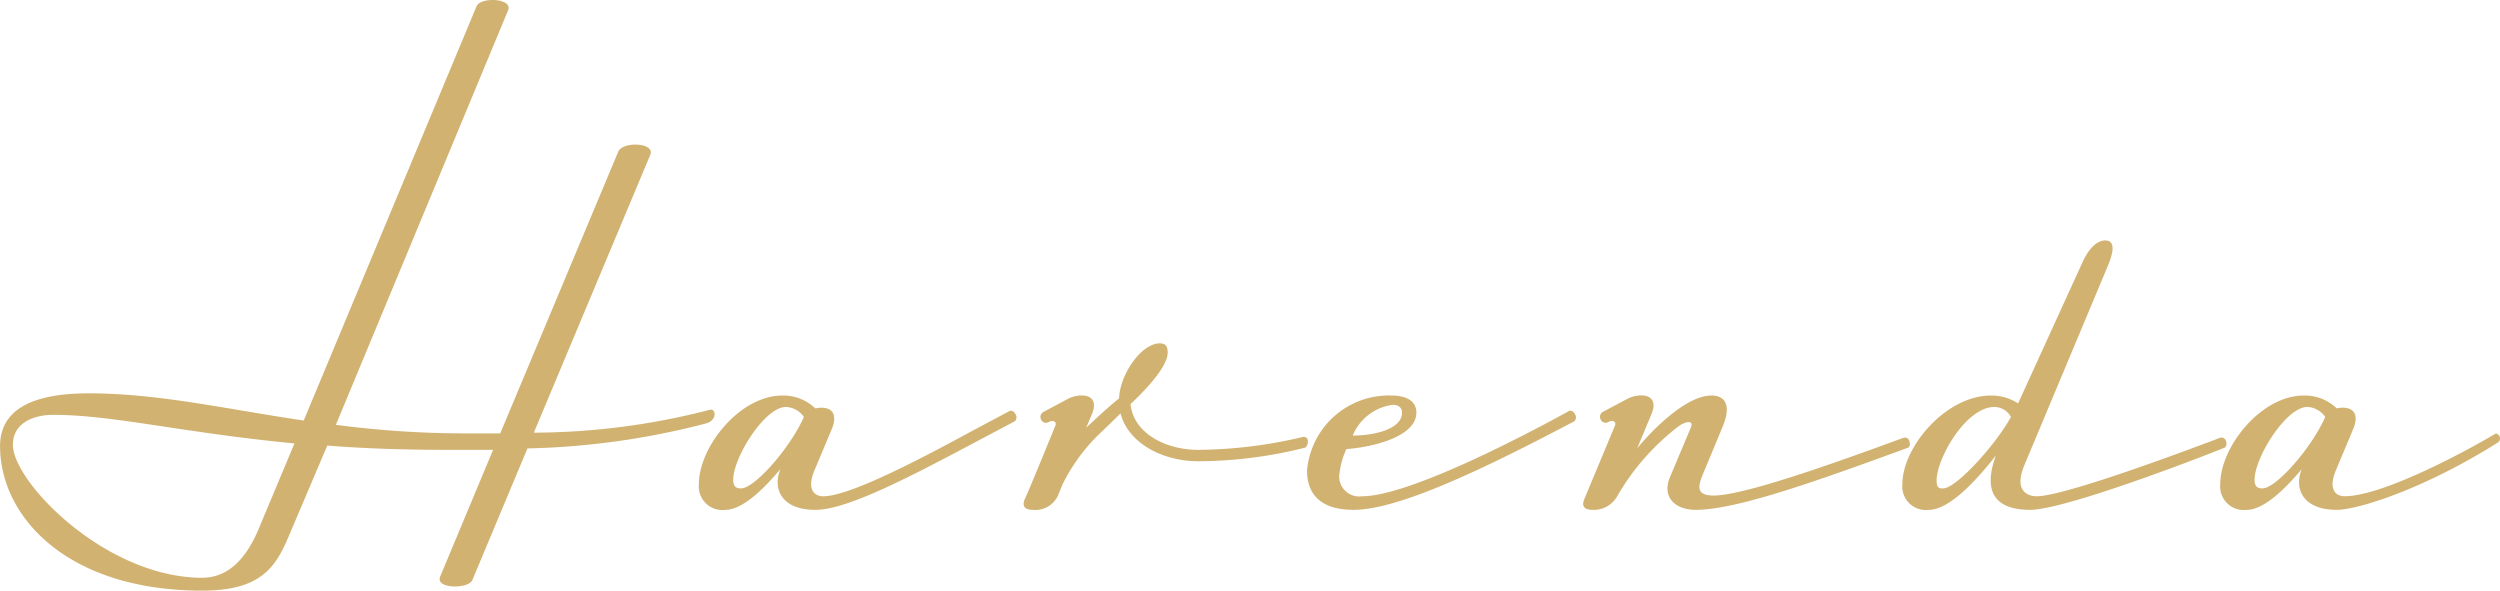 <svg xmlns="http://www.w3.org/2000/svg" width="160.925" height="38.017" viewBox="0 0 160.925 38.017"><path d="M12.1,5.2c4.048,0,4.83-1.748,5.7-3.818l2.346-5.52c2.3.184,4.876.276,7.82.276H30.82l-3.4,8.142c-.368.828,1.84.828,2.07.23l3.542-8.464a49.546,49.546,0,0,0,11.5-1.61c.782-.23.6-1.012.23-.874A45.694,45.694,0,0,1,33.442-4.968l7.5-17.894c.322-.782-1.794-.874-2.07-.184L31.28-4.922H28.934A63.3,63.3,0,0,1,20.7-5.474l11.086-26.68c.322-.782-1.748-.874-2.024-.276L18.63-5.75C13.616-6.486,9.292-7.5,4.784-7.5c-2.852,0-5.7.644-5.7,3.4C-.92.368,3.312,5.2,12.1,5.2Zm0-.828c-6.21,0-12.19-6.164-12.19-8.556,0-1.518,1.518-1.932,2.576-1.932,3.864,0,8.326,1.15,15.548,1.84L15.916.782C15.456,1.932,14.444,4.37,12.1,4.37ZM45.77,0c1.058,0,2.392-1.242,3.542-2.622C48.806-1.38,49.358,0,51.566,0c2.07,0,6.164-2.162,10.58-4.508L64.4-5.7a.349.349,0,0,0,.046-.46c-.092-.184-.276-.276-.414-.184l-2.254,1.2C59.156-3.726,53.912-.874,52.072-.874c-.552,0-1.1-.414-.552-1.7l1.1-2.622c.276-.644.276-1.38-.69-1.38a2.477,2.477,0,0,0-.368.046A2.98,2.98,0,0,0,49.45-7.36c-2.76,0-5.382,3.312-5.382,5.7A1.516,1.516,0,0,0,45.77,0Zm1.012-1.38c-.23,0-.506-.046-.506-.552,0-1.426,2.024-4.692,3.4-4.692a1.482,1.482,0,0,1,1.15.644C49.956-4,47.656-1.38,46.782-1.38ZM65.55,0a1.608,1.608,0,0,0,1.61-.874l.322-.782A11.936,11.936,0,0,1,69.69-4.738s.828-.782,1.518-1.472c.506,1.932,2.714,3.082,5.014,3.082A28.452,28.452,0,0,0,83.076-4c.138-.046.23-.322.184-.506a.262.262,0,0,0-.322-.184,29.982,29.982,0,0,1-6.716.828c-2.162,0-4.186-1.1-4.37-2.944,1.656-1.564,2.392-2.668,2.392-3.312,0-.414-.138-.6-.506-.6-1.2,0-2.576,2.024-2.622,3.542-.69.552-1.38,1.2-2.116,1.886l.368-.874c.368-.874-.092-1.2-.644-1.2a1.928,1.928,0,0,0-.92.23L66.24-6.3A.37.37,0,0,0,66.1-5.8a.344.344,0,0,0,.506.138c.276-.138.506,0,.414.23C65.458-1.61,65.136-.874,65.044-.69,64.814-.138,65.182,0,65.55,0ZM86.2,0c2.76,0,7.866-2.346,14.214-5.7a.349.349,0,0,0,.046-.46c-.092-.184-.276-.276-.414-.184C96.37-4.324,89.562-.874,86.756-.874a1.287,1.287,0,0,1-1.472-1.288,5.189,5.189,0,0,1,.46-1.748c1.794-.138,4.508-.828,4.508-2.346,0-1.012-1.15-1.1-1.518-1.1a5.284,5.284,0,0,0-5.52,4.83C83.214-1.058,84.042,0,86.2,0Zm-.046-4.784a3.246,3.246,0,0,1,2.576-1.978c.368,0,.6.184.6.506C89.332-5.244,87.676-4.784,86.158-4.784ZM101.568,0a1.727,1.727,0,0,0,1.61-.874,15.262,15.262,0,0,1,3.956-4.508c.368-.276,1.012-.46.782.092l-1.334,3.174C106.03-.828,106.9,0,108.238,0c2.668,0,8-1.932,13.662-4,.138-.092.138-.23.092-.414a.3.3,0,0,0-.368-.23C118.358-3.45,111.5-.92,109.388-.92c-1.15,0-1.012-.6-.69-1.38l1.242-2.99c.69-1.61.046-2.07-.69-2.07-1.61,0-3.772,2.162-4.784,3.4l.92-2.208c.368-.874-.092-1.2-.644-1.2a1.928,1.928,0,0,0-.92.23l-1.564.828a.37.37,0,0,0-.138.506.344.344,0,0,0,.506.138c.276-.138.506,0,.414.23L101.062-.69C100.832-.138,101.2,0,101.568,0Zm21.666,0c1.288,0,2.99-1.794,4.324-3.5-.6,1.61-.69,3.5,2.208,3.5,1.84,0,8.464-2.392,12.512-4a.352.352,0,0,0,.092-.414.3.3,0,0,0-.368-.23C138.368-3.266,131.79-.874,130.18-.874c-.644,0-1.472-.414-.782-2.024l5.336-12.742c.276-.644.644-1.7-.138-1.7-.46,0-1.012.368-1.518,1.518l-4.094,8.97a3.126,3.126,0,0,0-1.748-.506c-2.9,0-5.7,3.312-5.7,5.7A1.516,1.516,0,0,0,123.234,0Zm.92-1.38c-.23,0-.414,0-.414-.506,0-1.426,1.886-4.738,3.726-4.738a1.228,1.228,0,0,1,1.058.644C127.6-4.278,125.028-1.38,124.154-1.38ZM143.7,0c1.058,0,2.392-1.242,3.542-2.622C146.74-1.38,147.292,0,149.5,0c1.334,0,5.612-1.334,10.35-4.324a.308.308,0,0,0,.138-.368c-.046-.138-.184-.276-.322-.184-2.162,1.288-7.314,4-9.66,4-.552,0-1.1-.414-.552-1.7l1.1-2.622c.276-.644.276-1.38-.69-1.38a2.477,2.477,0,0,0-.368.046,2.98,2.98,0,0,0-2.116-.828c-2.76,0-5.382,3.312-5.382,5.7A1.516,1.516,0,0,0,143.7,0Zm1.012-1.38c-.23,0-.506-.046-.506-.552,0-1.426,2.024-4.692,3.4-4.692a1.482,1.482,0,0,1,1.15.644C147.89-4,145.59-1.38,144.716-1.38Z" transform="translate(0.92 32.819)" fill="#d1b271"/></svg>